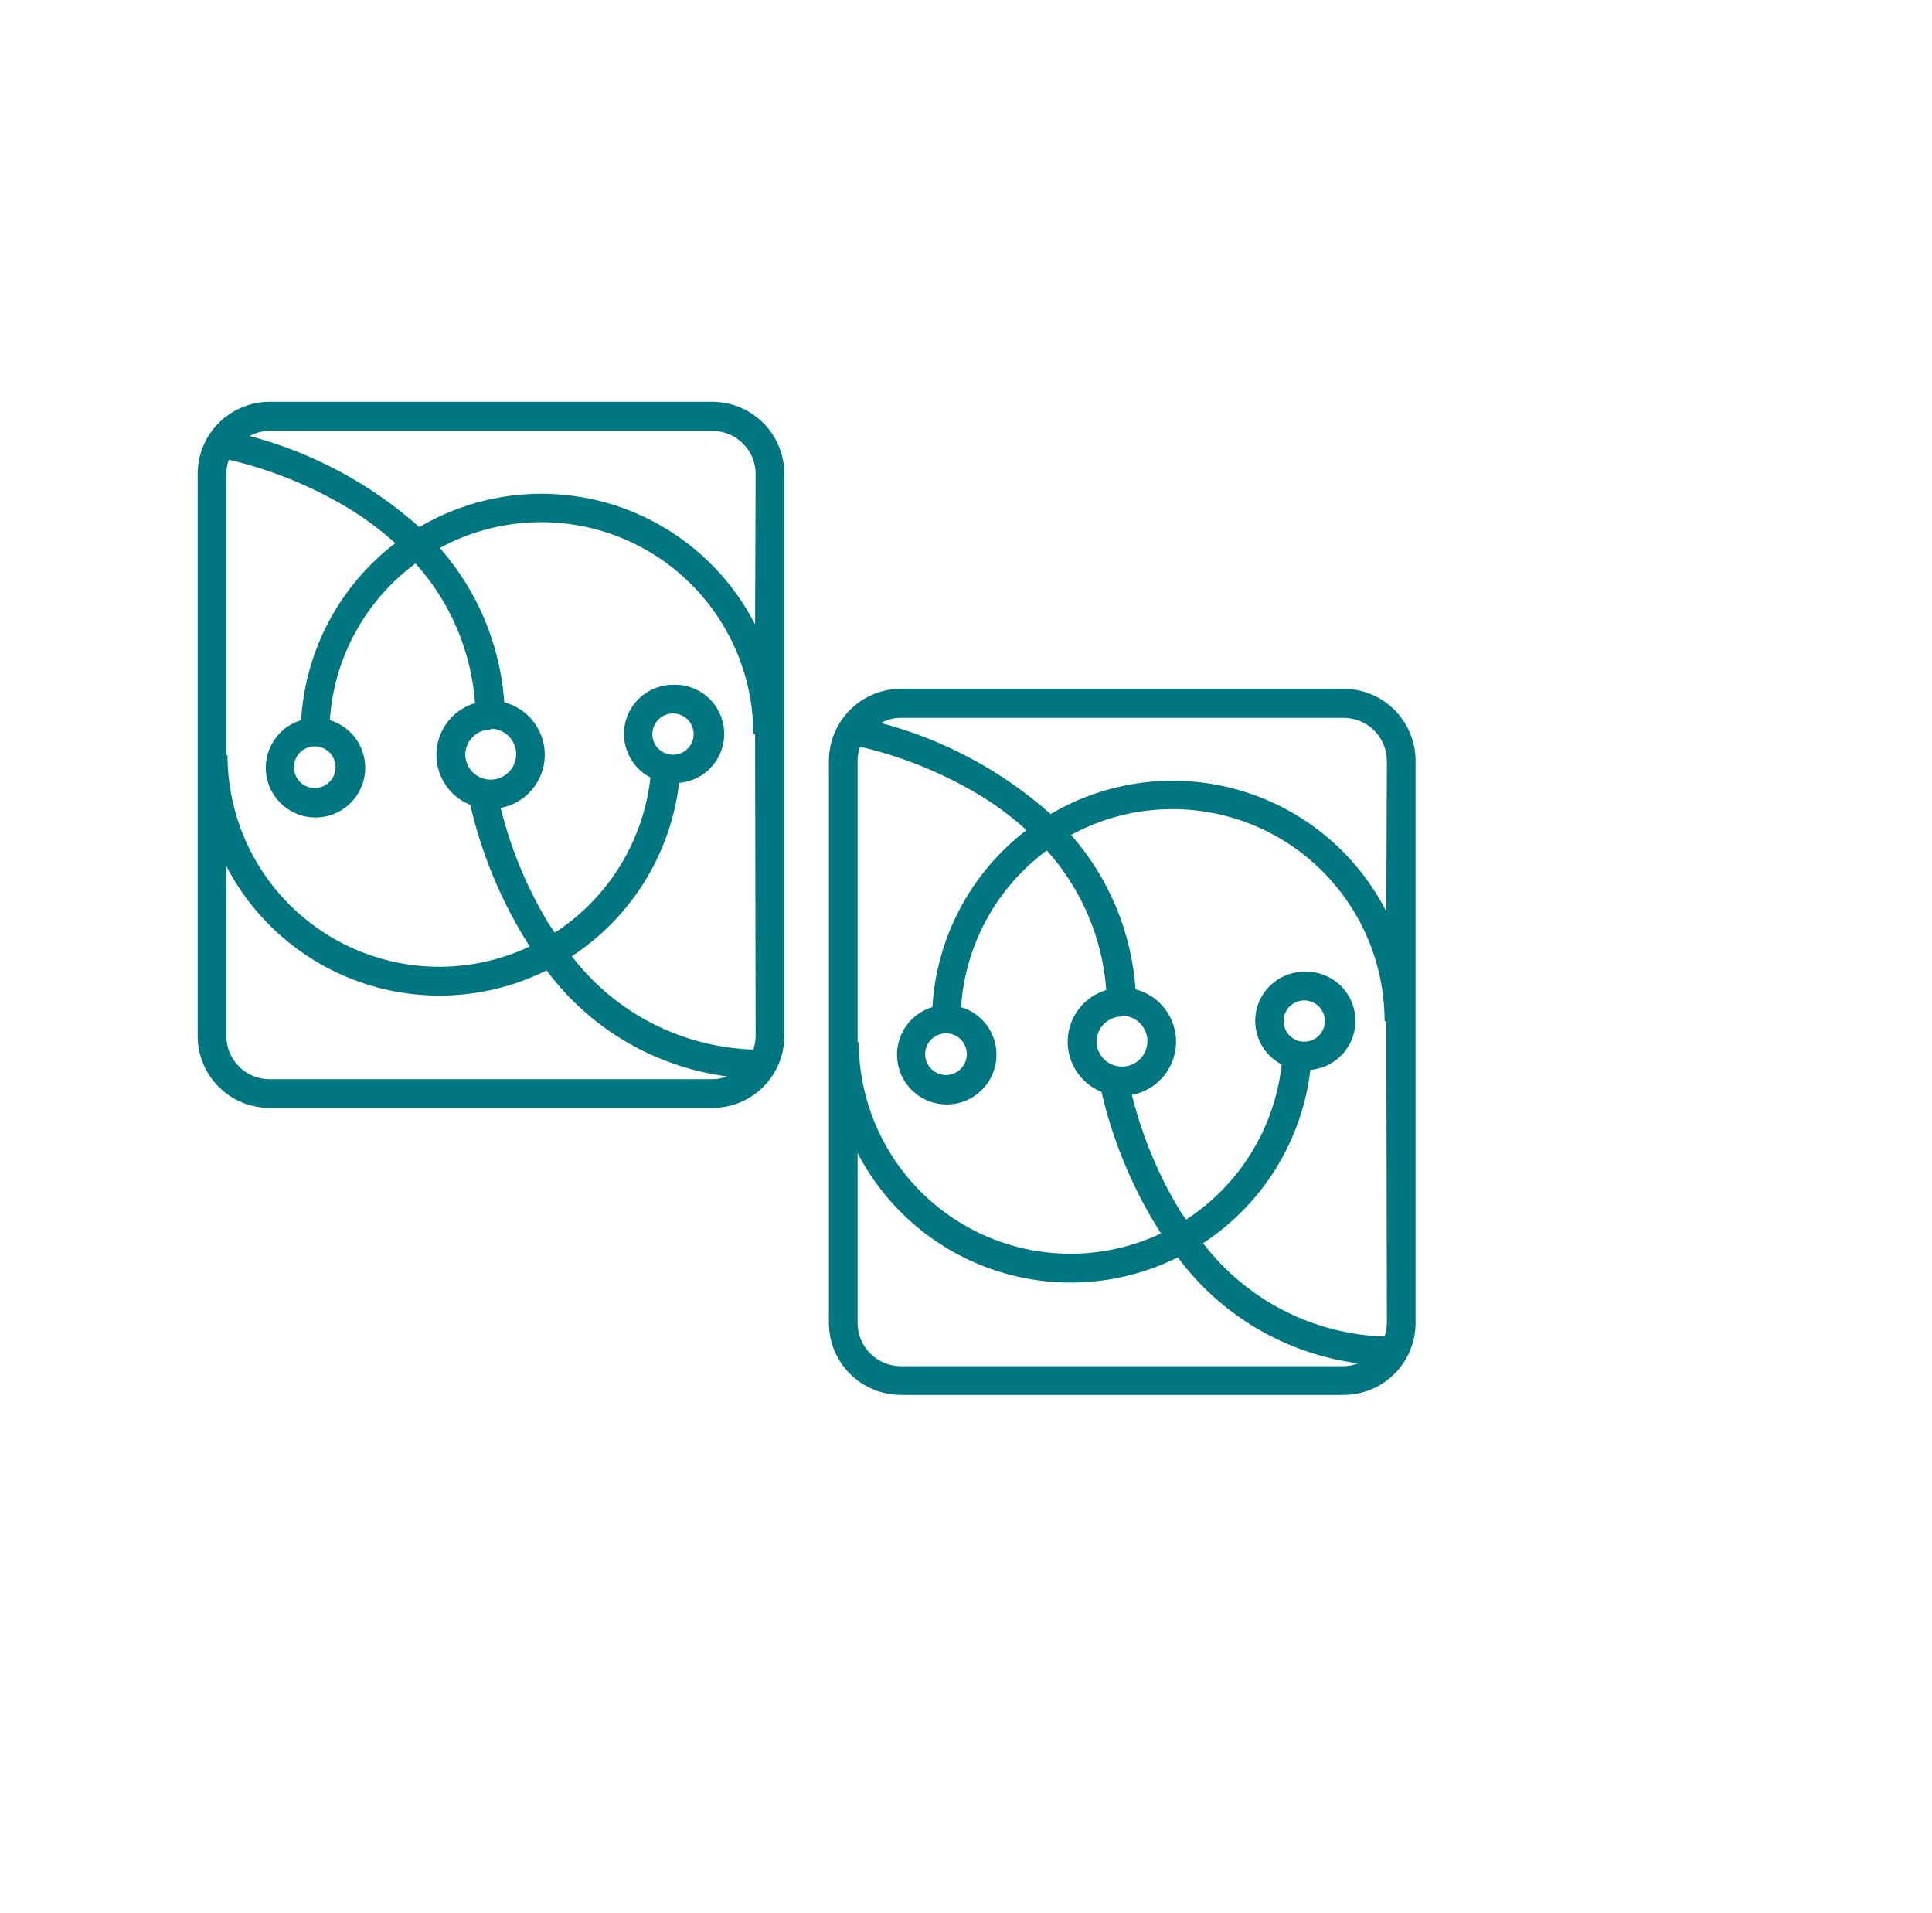 <svg width="101" height="100" viewBox="0 0 101 100" fill="none" xmlns="http://www.w3.org/2000/svg">
<path d="M37.243 21H14.093C13.097 21.003 12.142 21.4 11.437 22.104C10.733 22.809 10.336 23.764 10.333 24.76V54.15C10.333 55.147 10.729 56.104 11.434 56.809C12.14 57.514 13.096 57.91 14.093 57.91H37.243C38.24 57.91 39.197 57.514 39.902 56.809C40.607 56.104 41.003 55.147 41.003 54.15V24.76C41.001 23.764 40.604 22.809 39.899 22.104C39.194 21.4 38.24 21.003 37.243 21ZM11.833 24.76C11.836 24.511 11.88 24.264 11.963 24.03C14.177 24.546 16.296 25.407 18.243 26.58C19.105 27.107 19.915 27.713 20.663 28.39C19.226 29.487 18.043 30.882 17.194 32.478C16.345 34.074 15.85 35.835 15.743 37.64C15.146 37.82 14.633 38.209 14.299 38.735C13.964 39.262 13.83 39.891 13.921 40.508C14.012 41.126 14.322 41.69 14.794 42.097C15.266 42.505 15.869 42.73 16.493 42.73C17.117 42.73 17.72 42.505 18.192 42.097C18.665 41.69 18.974 41.126 19.066 40.508C19.156 39.891 19.022 39.262 18.688 38.735C18.353 38.209 17.841 37.82 17.243 37.64C17.349 36.031 17.805 34.465 18.579 33.05C19.352 31.636 20.426 30.407 21.723 29.45C23.541 31.471 24.635 34.039 24.833 36.75C24.272 36.916 23.777 37.253 23.416 37.714C23.055 38.175 22.846 38.736 22.818 39.321C22.791 39.906 22.946 40.485 23.262 40.977C23.578 41.47 24.04 41.852 24.583 42.07C25.191 44.696 26.242 47.199 27.693 49.47C26.007 50.267 24.146 50.625 22.284 50.511C20.422 50.396 18.619 49.813 17.043 48.815C15.467 47.818 14.168 46.438 13.268 44.804C12.367 43.17 11.895 41.335 11.893 39.47H11.833V24.76ZM17.543 40.09C17.545 40.306 17.483 40.519 17.364 40.699C17.245 40.88 17.075 41.021 16.875 41.105C16.675 41.189 16.456 41.211 16.243 41.169C16.031 41.128 15.836 41.024 15.683 40.871C15.53 40.718 15.425 40.523 15.384 40.31C15.342 40.098 15.364 39.878 15.448 39.678C15.532 39.479 15.673 39.309 15.854 39.19C16.035 39.071 16.247 39.008 16.463 39.01C16.749 39.013 17.022 39.127 17.224 39.329C17.426 39.531 17.541 39.804 17.543 40.09ZM25.653 38.09C25.916 38.09 26.173 38.168 26.392 38.314C26.611 38.46 26.781 38.668 26.882 38.911C26.983 39.154 27.009 39.422 26.958 39.679C26.906 39.938 26.78 40.174 26.594 40.361C26.408 40.547 26.171 40.673 25.913 40.724C25.655 40.776 25.387 40.749 25.144 40.649C24.901 40.548 24.694 40.378 24.547 40.159C24.401 39.94 24.323 39.683 24.323 39.42C24.334 39.074 24.478 38.746 24.727 38.505C24.975 38.264 25.307 38.13 25.653 38.13V38.09ZM37.243 56.41H14.093C13.494 56.41 12.919 56.172 12.495 55.748C12.071 55.324 11.833 54.749 11.833 54.15V45.27C13.35 48.193 15.956 50.403 19.087 51.422C22.219 52.442 25.626 52.19 28.573 50.72C29.693 52.229 31.105 53.497 32.725 54.449C34.345 55.401 36.14 56.017 38.003 56.26C37.761 56.357 37.504 56.408 37.243 56.41ZM39.503 54.15C39.5 54.391 39.459 54.631 39.383 54.86C37.538 54.801 35.73 54.333 34.088 53.489C32.447 52.645 31.014 51.447 29.893 49.98C31.433 48.971 32.734 47.638 33.703 46.072C34.672 44.507 35.287 42.748 35.503 40.92C36.171 40.864 36.79 40.55 37.23 40.045C37.669 39.54 37.894 38.883 37.856 38.214C37.818 37.545 37.521 36.917 37.027 36.465C36.534 36.012 35.883 35.77 35.213 35.79C34.636 35.785 34.073 35.974 33.617 36.327C33.16 36.681 32.835 37.177 32.695 37.738C32.556 38.298 32.609 38.889 32.846 39.416C33.083 39.942 33.491 40.373 34.003 40.64C33.822 42.278 33.28 43.855 32.415 45.257C31.55 46.66 30.385 47.853 29.003 48.75C28.893 48.57 28.763 48.42 28.653 48.23C27.532 46.365 26.695 44.343 26.173 42.23C26.805 42.111 27.378 41.781 27.797 41.293C28.216 40.805 28.456 40.189 28.479 39.546C28.501 38.903 28.303 38.272 27.919 37.757C27.534 37.241 26.986 36.872 26.363 36.71C26.155 33.723 24.971 30.888 22.993 28.64C24.681 27.721 26.579 27.258 28.501 27.294C30.423 27.329 32.302 27.864 33.955 28.845C35.607 29.826 36.976 31.22 37.928 32.89C38.88 34.56 39.381 36.448 39.383 38.37H39.473L39.503 54.15ZM34.103 38.37C34.103 38.156 34.167 37.948 34.285 37.77C34.404 37.592 34.573 37.454 34.77 37.372C34.967 37.291 35.184 37.269 35.394 37.311C35.603 37.352 35.796 37.455 35.947 37.606C36.098 37.757 36.201 37.95 36.242 38.159C36.284 38.369 36.263 38.586 36.181 38.783C36.099 38.981 35.961 39.149 35.783 39.268C35.606 39.387 35.397 39.45 35.183 39.45C35.041 39.45 34.901 39.422 34.77 39.368C34.639 39.313 34.52 39.234 34.42 39.134C34.319 39.033 34.24 38.914 34.185 38.783C34.131 38.652 34.103 38.512 34.103 38.37ZM39.473 32.64C38.693 31.116 37.61 29.768 36.29 28.679C34.97 27.59 33.441 26.782 31.797 26.305C30.154 25.828 28.43 25.693 26.732 25.907C25.034 26.121 23.397 26.68 21.923 27.55C19.381 25.29 16.342 23.66 13.053 22.79C13.36 22.62 13.703 22.527 14.053 22.52H37.243C37.843 22.52 38.417 22.758 38.841 23.182C39.265 23.606 39.503 24.181 39.503 24.78L39.473 32.64Z" fill="#007680"/>
<path d="M70.243 36H47.093C46.097 36.003 45.142 36.4 44.437 37.104C43.733 37.809 43.336 38.764 43.333 39.76V69.15C43.333 70.147 43.729 71.104 44.434 71.809C45.14 72.514 46.096 72.91 47.093 72.91H70.243C71.24 72.91 72.197 72.514 72.902 71.809C73.607 71.104 74.003 70.147 74.003 69.15V39.76C74.001 38.764 73.604 37.809 72.899 37.104C72.195 36.4 71.24 36.003 70.243 36ZM44.833 39.76C44.836 39.511 44.88 39.264 44.963 39.03C47.177 39.546 49.296 40.407 51.243 41.58C52.105 42.107 52.915 42.713 53.663 43.39C52.226 44.487 51.043 45.882 50.194 47.478C49.344 49.074 48.85 50.835 48.743 52.64C48.146 52.82 47.633 53.209 47.299 53.735C46.964 54.262 46.83 54.891 46.921 55.508C47.012 56.126 47.322 56.69 47.794 57.097C48.266 57.505 48.869 57.73 49.493 57.73C50.117 57.73 50.72 57.505 51.192 57.097C51.665 56.69 51.974 56.126 52.066 55.508C52.156 54.891 52.022 54.262 51.688 53.735C51.353 53.209 50.841 52.82 50.243 52.64C50.349 51.031 50.805 49.465 51.579 48.05C52.352 46.636 53.426 45.407 54.723 44.45C56.541 46.471 57.635 49.039 57.833 51.75C57.272 51.916 56.777 52.253 56.416 52.714C56.054 53.175 55.846 53.736 55.818 54.321C55.791 54.906 55.946 55.485 56.262 55.977C56.578 56.47 57.04 56.852 57.583 57.07C58.191 59.696 59.242 62.199 60.693 64.47C59.007 65.267 57.146 65.625 55.284 65.511C53.422 65.396 51.619 64.813 50.043 63.815C48.467 62.818 47.168 61.438 46.268 59.804C45.367 58.17 44.895 56.335 44.893 54.47H44.833V39.76ZM50.543 55.09C50.545 55.306 50.483 55.519 50.364 55.699C50.245 55.88 50.075 56.021 49.875 56.105C49.675 56.189 49.456 56.211 49.243 56.169C49.031 56.128 48.836 56.024 48.683 55.871C48.529 55.718 48.425 55.523 48.384 55.31C48.342 55.098 48.364 54.878 48.448 54.678C48.532 54.479 48.673 54.309 48.854 54.19C49.035 54.071 49.247 54.008 49.463 54.01C49.749 54.013 50.022 54.127 50.224 54.329C50.426 54.531 50.541 54.804 50.543 55.09ZM58.653 53.09C58.916 53.09 59.173 53.168 59.392 53.314C59.611 53.46 59.781 53.668 59.882 53.911C59.983 54.154 60.009 54.422 59.958 54.679C59.906 54.938 59.78 55.174 59.594 55.361C59.408 55.547 59.171 55.673 58.913 55.724C58.655 55.776 58.387 55.749 58.144 55.649C57.901 55.548 57.694 55.378 57.547 55.159C57.401 54.94 57.323 54.683 57.323 54.42C57.334 54.074 57.478 53.746 57.727 53.505C57.975 53.264 58.307 53.13 58.653 53.13V53.09ZM70.243 71.41H47.093C46.494 71.41 45.919 71.172 45.495 70.748C45.071 70.324 44.833 69.749 44.833 69.15V60.27C46.35 63.193 48.956 65.403 52.087 66.422C55.219 67.442 58.626 67.19 61.573 65.72C62.693 67.229 64.105 68.497 65.725 69.449C67.345 70.401 69.14 71.017 71.003 71.26C70.761 71.357 70.504 71.408 70.243 71.41ZM72.503 69.15C72.5 69.391 72.46 69.631 72.383 69.86C70.538 69.802 68.73 69.333 67.088 68.489C65.447 67.645 64.014 66.447 62.893 64.98C64.433 63.971 65.734 62.638 66.703 61.072C67.672 59.507 68.287 57.748 68.503 55.92C69.171 55.864 69.79 55.55 70.23 55.045C70.669 54.54 70.894 53.883 70.856 53.214C70.818 52.545 70.521 51.917 70.027 51.465C69.534 51.012 68.883 50.77 68.213 50.79C67.636 50.785 67.073 50.974 66.617 51.327C66.16 51.681 65.835 52.177 65.695 52.738C65.556 53.298 65.609 53.889 65.846 54.416C66.083 54.942 66.491 55.373 67.003 55.64C66.822 57.278 66.28 58.855 65.415 60.257C64.55 61.66 63.385 62.853 62.003 63.75C61.893 63.57 61.763 63.42 61.653 63.23C60.532 61.365 59.696 59.343 59.173 57.23C59.805 57.111 60.378 56.781 60.797 56.293C61.216 55.805 61.456 55.189 61.479 54.546C61.501 53.903 61.303 53.272 60.919 52.757C60.534 52.241 59.986 51.872 59.363 51.71C59.155 48.723 57.971 45.888 55.993 43.64C57.681 42.721 59.579 42.258 61.501 42.294C63.423 42.33 65.302 42.864 66.954 43.845C68.607 44.827 69.976 46.22 70.928 47.89C71.88 49.56 72.381 51.448 72.383 53.37H72.473L72.503 69.15ZM67.103 53.37C67.103 53.156 67.167 52.948 67.285 52.77C67.404 52.592 67.573 52.454 67.77 52.372C67.967 52.291 68.184 52.269 68.394 52.311C68.603 52.352 68.796 52.455 68.947 52.606C69.098 52.757 69.201 52.95 69.243 53.159C69.284 53.369 69.263 53.586 69.181 53.783C69.099 53.981 68.961 54.149 68.783 54.268C68.606 54.387 68.397 54.45 68.183 54.45C68.041 54.45 67.901 54.422 67.77 54.368C67.639 54.313 67.52 54.234 67.42 54.134C67.319 54.033 67.24 53.914 67.186 53.783C67.131 53.652 67.103 53.512 67.103 53.37ZM72.473 47.64C71.693 46.117 70.61 44.769 69.29 43.679C67.97 42.59 66.441 41.782 64.797 41.305C63.154 40.828 61.43 40.693 59.732 40.907C58.034 41.121 56.397 41.68 54.923 42.55C52.381 40.29 49.342 38.66 46.053 37.79C46.36 37.62 46.703 37.527 47.053 37.52H70.243C70.843 37.52 71.418 37.758 71.841 38.182C72.265 38.606 72.503 39.181 72.503 39.78L72.473 47.64Z" fill="#007680"/>
</svg>
